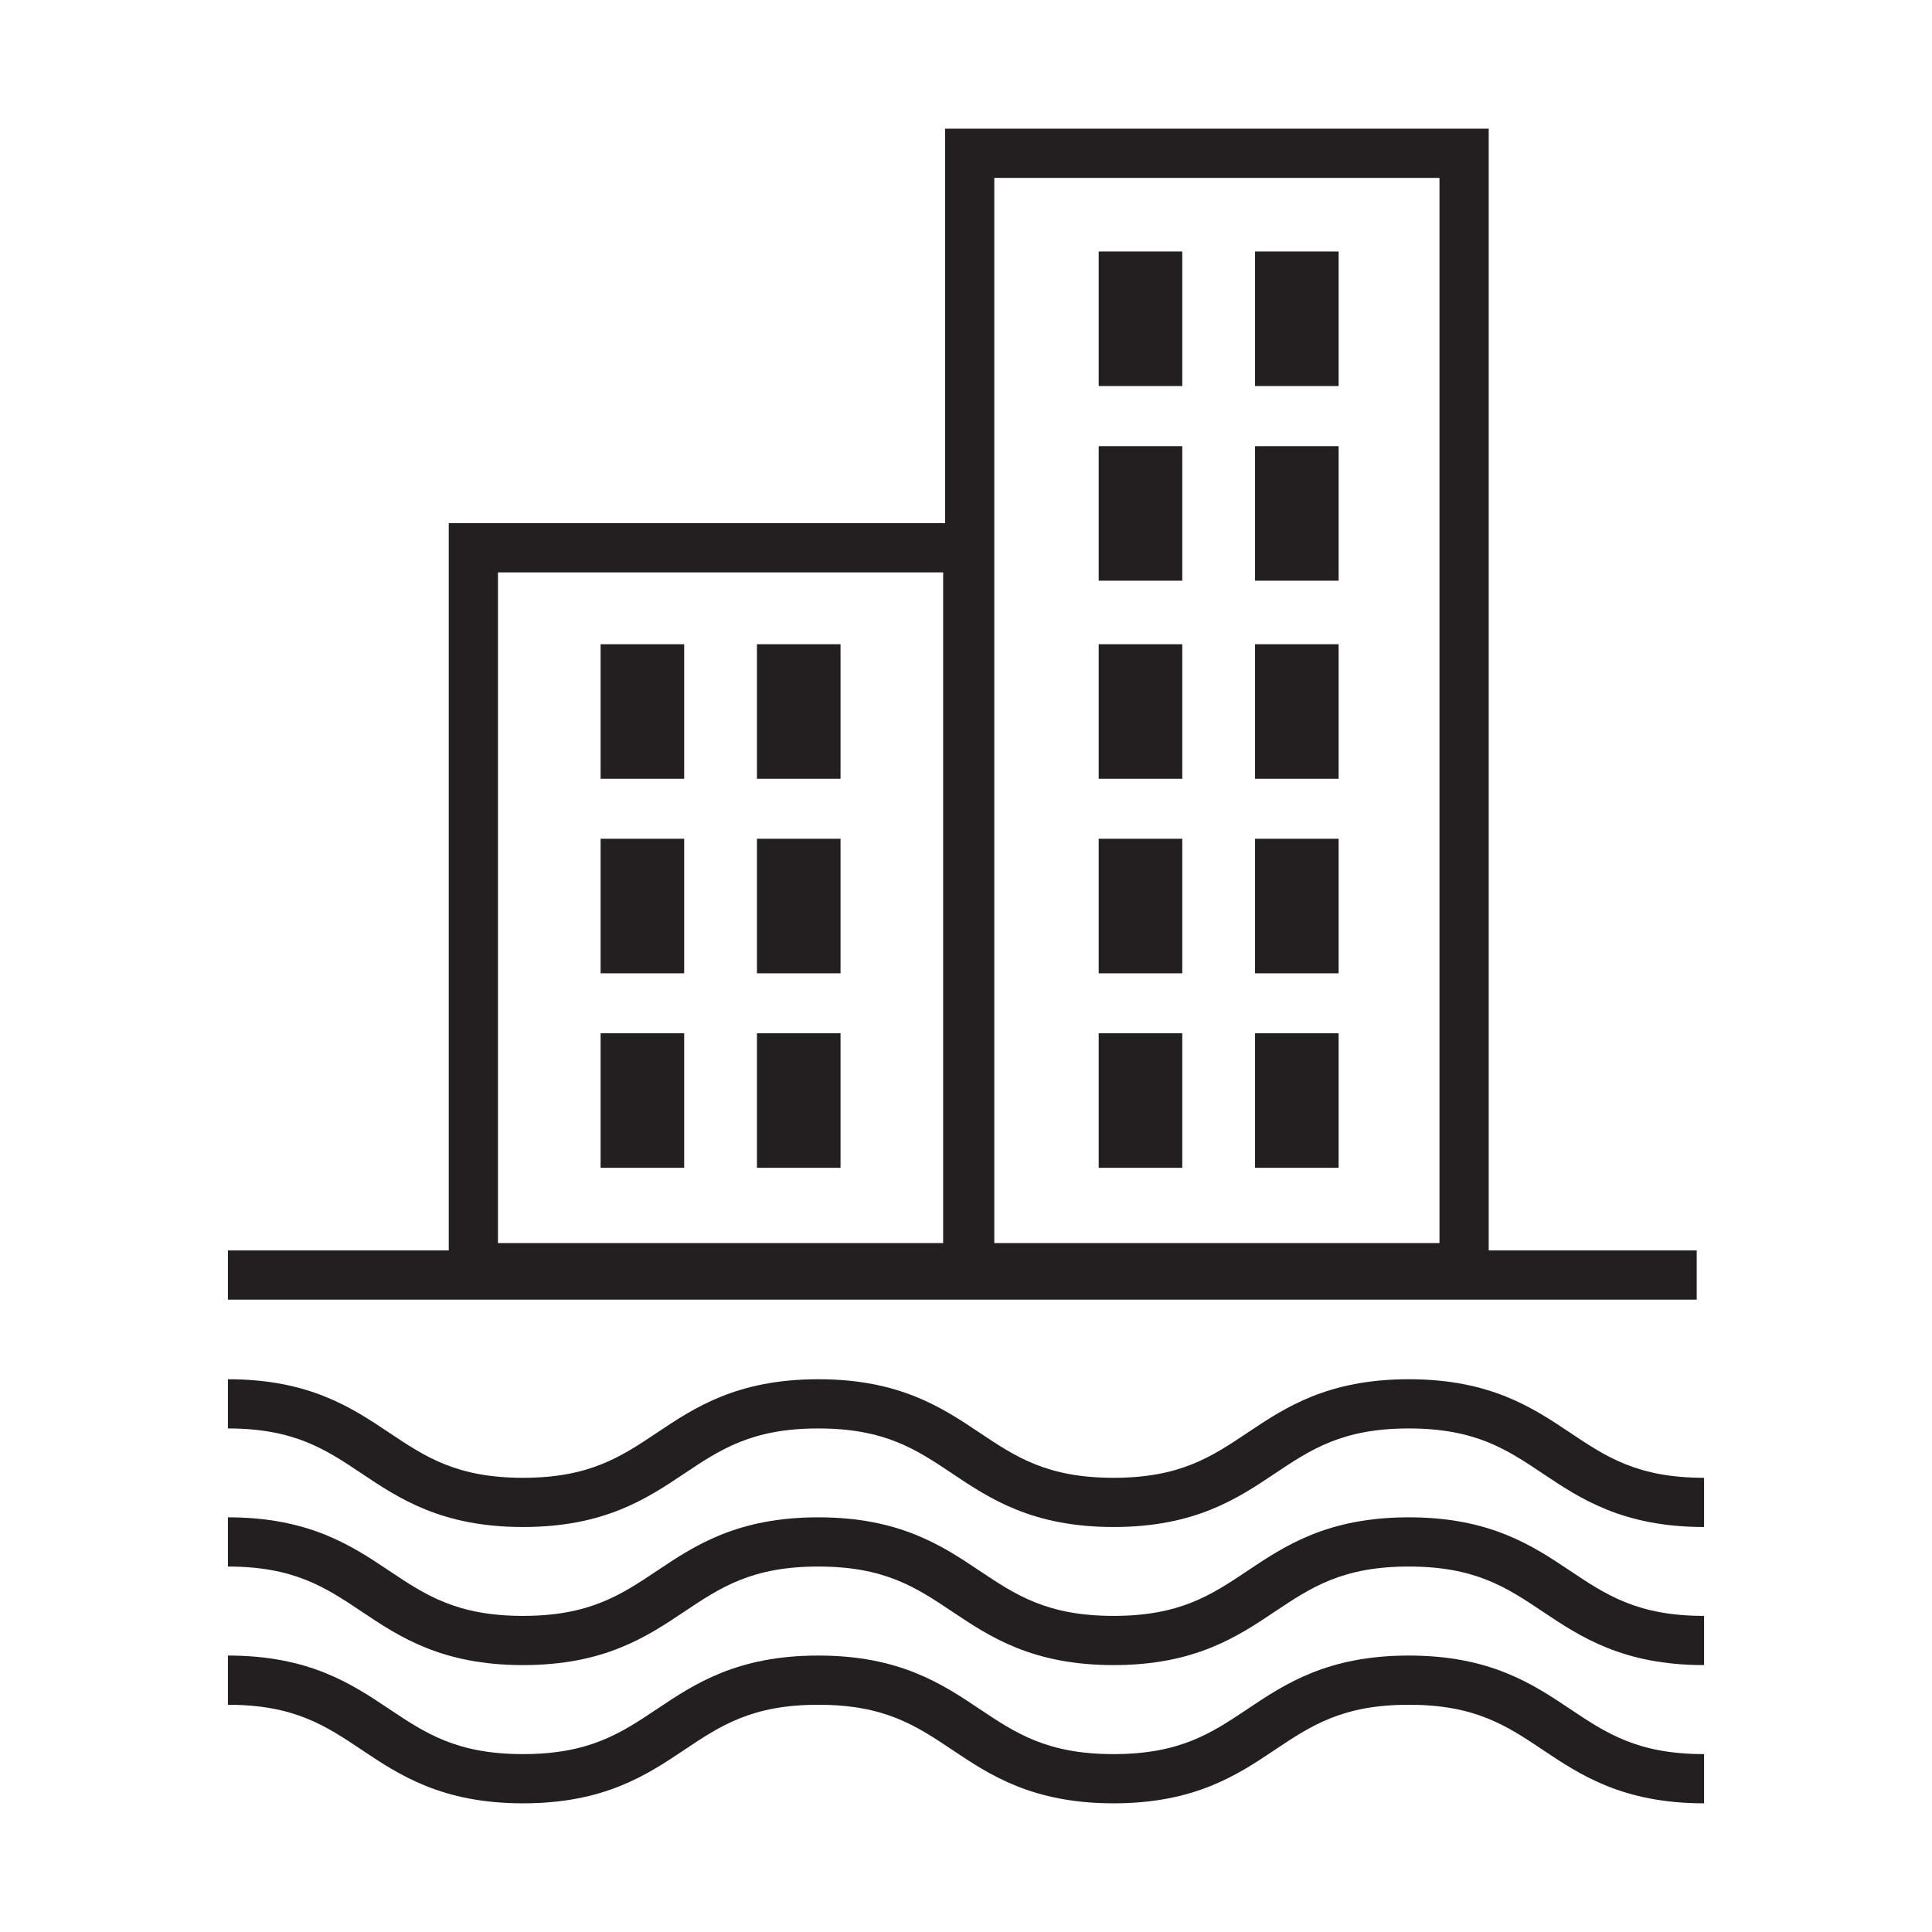 <?xml version="1.0" encoding="UTF-8"?> <svg xmlns="http://www.w3.org/2000/svg" id="Layer_1" data-name="Layer 1" viewBox="0 0 141.73 141.73"><defs><style> .cls-1 { fill: #231f20; } </style></defs><path class="cls-1" d="m125.01,112.02c-5.96,0-9.08-2.08-11.83-3.92-2.66-1.78-4.96-3.31-9.83-3.31s-7.17,1.53-9.83,3.31c-2.75,1.84-5.87,3.92-11.83,3.92s-9.08-2.08-11.83-3.92c-2.66-1.78-4.96-3.31-9.83-3.31s-7.17,1.53-9.83,3.31c-2.75,1.84-5.87,3.92-11.83,3.92s-9.08-2.08-11.83-3.92c-2.66-1.78-4.96-3.31-9.82-3.31v-3.61c5.96,0,9.08,2.08,11.83,3.92,2.66,1.78,4.96,3.31,9.82,3.31s7.17-1.53,9.83-3.31c2.75-1.84,5.87-3.92,11.83-3.92s9.08,2.08,11.83,3.92c2.66,1.78,4.96,3.31,9.83,3.31s7.17-1.53,9.83-3.31c2.75-1.84,5.87-3.92,11.83-3.92s9.08,2.08,11.83,3.92c2.66,1.78,4.96,3.31,9.83,3.31v3.61Z"></path><path class="cls-1" d="m125.01,122.15c-5.96,0-9.08-2.08-11.83-3.92-2.66-1.78-4.96-3.31-9.83-3.31s-7.17,1.53-9.83,3.31c-2.75,1.84-5.87,3.92-11.83,3.92s-9.08-2.08-11.83-3.92c-2.66-1.78-4.96-3.31-9.83-3.31s-7.17,1.53-9.83,3.31c-2.75,1.84-5.87,3.92-11.83,3.92s-9.08-2.08-11.83-3.92c-2.66-1.78-4.96-3.31-9.82-3.31v-3.61c5.96,0,9.08,2.08,11.83,3.92,2.66,1.78,4.96,3.31,9.82,3.31s7.17-1.53,9.83-3.31c2.75-1.84,5.87-3.92,11.83-3.92s9.08,2.08,11.83,3.92c2.66,1.78,4.96,3.31,9.83,3.31s7.17-1.53,9.83-3.31c2.75-1.84,5.87-3.92,11.83-3.92s9.08,2.08,11.83,3.92c2.66,1.78,4.96,3.31,9.83,3.31v3.61Z"></path><path class="cls-1" d="m125.01,132.29c-5.96,0-9.08-2.08-11.83-3.92-2.66-1.78-4.96-3.31-9.83-3.31s-7.17,1.53-9.83,3.31c-2.75,1.84-5.87,3.92-11.83,3.92s-9.08-2.08-11.83-3.92c-2.66-1.78-4.96-3.31-9.83-3.31s-7.17,1.53-9.83,3.31c-2.75,1.84-5.87,3.92-11.83,3.92s-9.08-2.08-11.83-3.92c-2.66-1.78-4.96-3.31-9.82-3.31v-3.61c5.96,0,9.08,2.08,11.83,3.92,2.66,1.78,4.96,3.31,9.82,3.31s7.17-1.53,9.83-3.31c2.75-1.84,5.87-3.92,11.83-3.92s9.08,2.08,11.83,3.92c2.66,1.78,4.96,3.31,9.83,3.31s7.17-1.53,9.83-3.31c2.75-1.84,5.87-3.92,11.83-3.92s9.08,2.08,11.83,3.92c2.66,1.78,4.96,3.31,9.83,3.31v3.61Z"></path><rect class="cls-1" x="16.72" y="91.73" width="107.75" height="3.61"></rect><path class="cls-1" d="m72.8,94.8h-39.88v-56.42h39.88v56.42Zm-36.27-3.61h32.66v-49.2h-32.66v49.2Z"></path><path class="cls-1" d="m109.21,94.8h-39.88V9.44h39.88v85.36Zm-36.27-3.61h32.66V13.05h-32.66v78.14Z"></path><g><rect class="cls-1" x="44.06" y="47.26" width="6.13" height="9.87"></rect><rect class="cls-1" x="55.53" y="47.26" width="6.13" height="9.87"></rect><rect class="cls-1" x="44.06" y="61.53" width="6.13" height="9.87"></rect><rect class="cls-1" x="55.53" y="61.53" width="6.13" height="9.87"></rect><rect class="cls-1" x="44.06" y="75.8" width="6.13" height="9.87"></rect><rect class="cls-1" x="55.53" y="75.8" width="6.13" height="9.87"></rect></g><g><rect class="cls-1" x="80.6" y="47.26" width="6.13" height="9.87"></rect><rect class="cls-1" x="92.07" y="47.26" width="6.13" height="9.87"></rect><rect class="cls-1" x="80.6" y="61.53" width="6.13" height="9.87"></rect><rect class="cls-1" x="92.07" y="61.53" width="6.13" height="9.87"></rect><rect class="cls-1" x="80.6" y="75.8" width="6.13" height="9.87"></rect><rect class="cls-1" x="92.07" y="75.8" width="6.13" height="9.87"></rect></g><g><rect class="cls-1" x="80.6" y="18.45" width="6.13" height="9.87"></rect><rect class="cls-1" x="92.07" y="18.45" width="6.13" height="9.87"></rect><rect class="cls-1" x="80.6" y="32.73" width="6.13" height="9.87"></rect><rect class="cls-1" x="92.07" y="32.73" width="6.13" height="9.87"></rect></g></svg> 